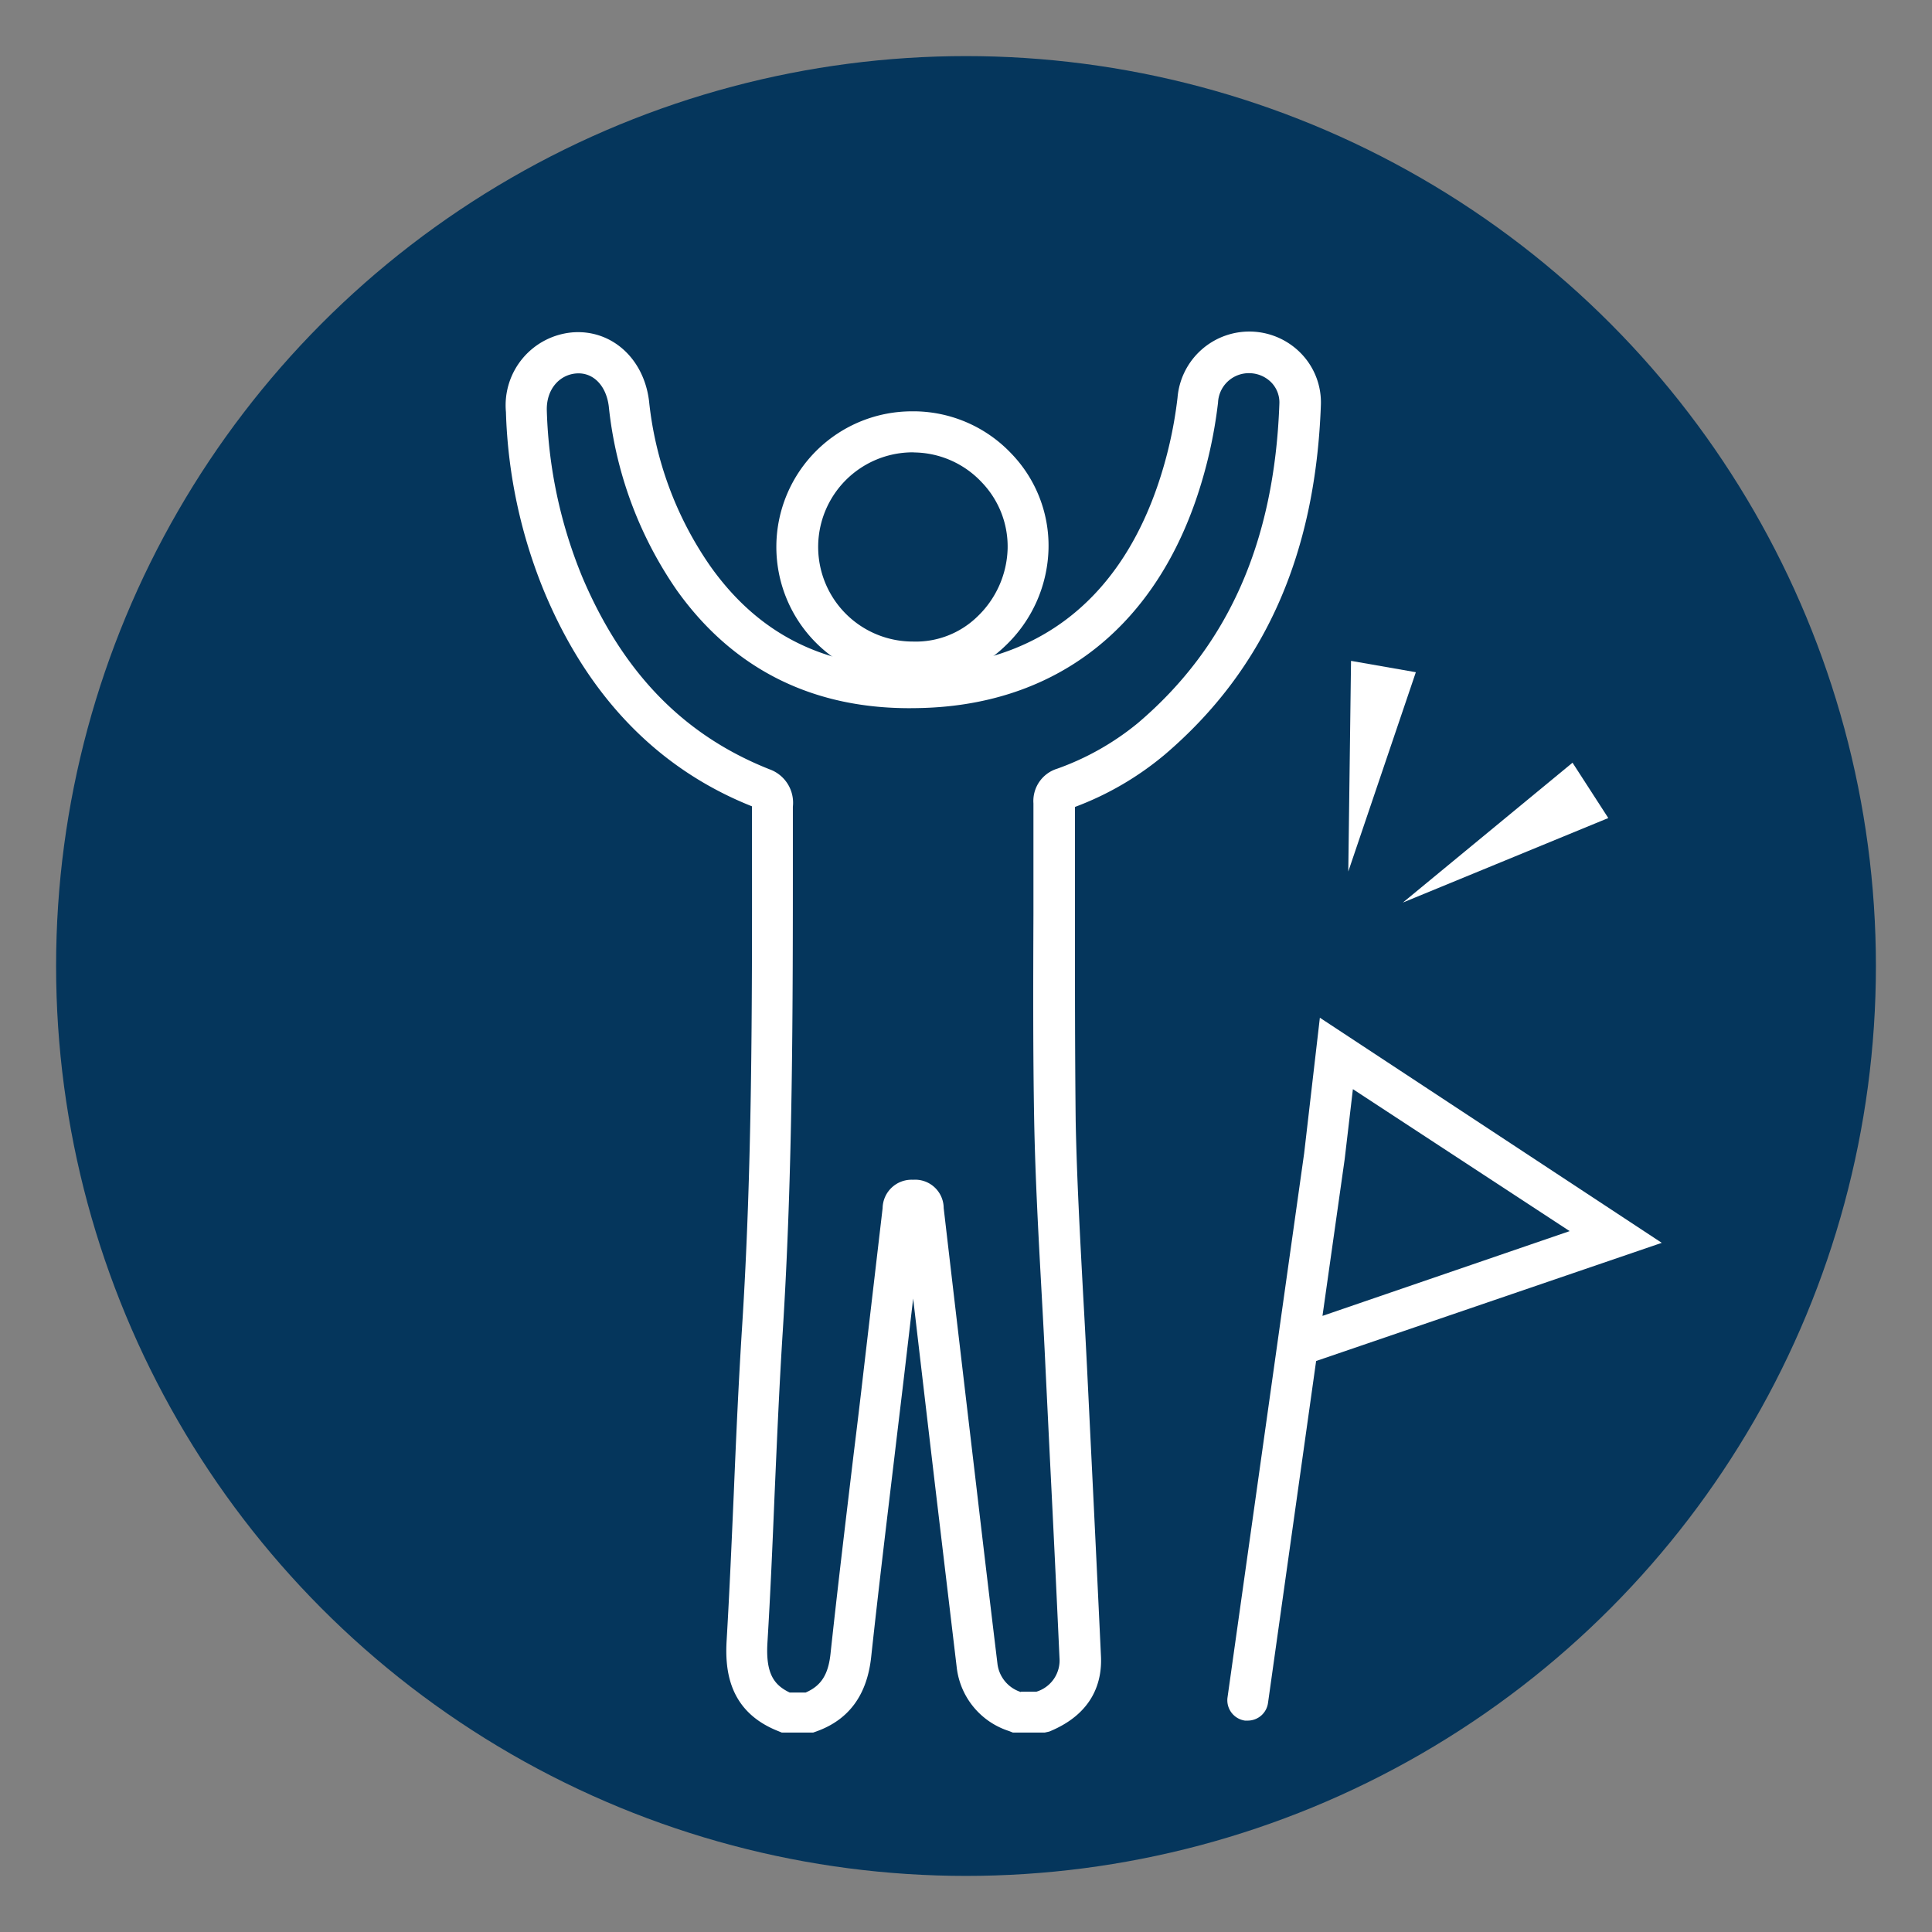 <svg id="圖層_1" data-name="圖層 1" xmlns="http://www.w3.org/2000/svg" viewBox="0 0 155 155"><rect x="0" y="0" width="155" height="155" fill="#808080" stroke="none"/><defs><style>.cls-1{fill:#05365c;}.cls-2{fill:#fff;}</style></defs><circle class="cls-1" cx="77.5" cy="77.5" r="73"/><path class="cls-2" d="M83.82,139H81.26l-.3-.12a6.09,6.09,0,0,1-4.2-5.07l-1.71-14.37q-.9-7.64-1.79-15.26-.35,3-.71,6.07c-.26,2.2-.53,4.41-.79,6.62-.63,5.27-1.29,10.72-1.87,16.09-.33,3-1.76,5-4.37,5.94l-.28.1H62.72l-.29-.12c-4-1.58-4.28-4.94-4.13-7.33.23-3.91.4-7.89.57-11.75.18-4.34.38-8.84.66-13.26.82-12.78.81-25.82.8-38.42V64.69c-7.54-3-13.11-8.78-16.61-17.09a41,41,0,0,1-3.13-14.55A5.87,5.87,0,0,1,46,26.66c3.1-.2,5.65,2.11,6.07,5.5A28.26,28.26,0,0,0,57,45.44c3.93,5.53,9.32,8.2,16.5,8.07,9.4-.12,16.08-5.1,19.32-14.4a33.85,33.85,0,0,0,1.65-7.2,5.78,5.78,0,0,1,10-3.46,5.64,5.64,0,0,1,1.5,4.07c-.44,12-4.52,21.18-12.5,28a24.59,24.59,0,0,1-7.23,4.22c0,3,0,5.84,0,8.72,0,5.41,0,11,.06,16.51.09,4.57.35,9.24.59,13.75q.17,3,.32,6l.36,7.36q.39,7.92.76,15.84c.08,1.92-.56,4.53-4.15,6Zm-1.91-3.28h1.24A2.62,2.62,0,0,0,85,133q-.36-7.91-.76-15.83l-.36-7.36c-.09-2-.2-4-.31-6-.25-4.54-.51-9.23-.6-13.87-.1-5.53-.08-11.15-.06-16.58,0-3,0-5.94,0-8.91a2.71,2.71,0,0,1,1.91-2.78A21.57,21.57,0,0,0,91.3,58c7.23-6.15,10.94-14.52,11.34-25.58a2.3,2.3,0,0,0-.62-1.71,2.5,2.5,0,0,0-1.76-.77,2.47,2.47,0,0,0-2.54,2.36,37.32,37.32,0,0,1-1.81,7.91c-3.68,10.56-11.63,16.46-22.38,16.6-8.18.16-14.67-3.07-19.22-9.44a31.64,31.64,0,0,1-5.47-14.78c-.21-1.66-1.25-2.73-2.6-2.63s-2.43,1.27-2.37,3a37.86,37.86,0,0,0,2.87,13.39C50,54,54.87,59,61.74,61.72a2.85,2.85,0,0,1,1.87,3v3.44c0,12.65,0,25.74-.81,38.63-.28,4.39-.47,8.86-.66,13.19-.16,3.87-.33,7.87-.57,11.81-.15,2.5.54,3.4,1.79,4h1.27c1.25-.54,1.82-1.44,2-3.11.58-5.39,1.24-10.85,1.87-16.14q.41-3.3.79-6.61.76-6.49,1.52-13a2.32,2.32,0,0,1,2.44-2.28,2.29,2.29,0,0,1,2.46,2.27Q77,108,78.31,119.08q.84,7.19,1.71,14.37A2.72,2.72,0,0,0,81.91,135.75Z"/><path class="cls-2" d="M73.45,54.76H73.1A10.87,10.87,0,0,1,73.23,33h.24a10.84,10.84,0,0,1,7.65,3.37,10.64,10.64,0,0,1,3,7.66,11.1,11.1,0,0,1-3.47,7.79A10.43,10.43,0,0,1,73.45,54.76Zm-.22-18.47a7.59,7.59,0,0,0,0,15.18,7.08,7.08,0,0,0,5.18-2A7.83,7.83,0,0,0,80.84,44h0a7.43,7.43,0,0,0-2.09-5.32A7.55,7.55,0,0,0,73.4,36.3Z"/><path class="cls-2" d="M133.32,99.71,105.89,81.65l-1.26,10.87-2.52,17.89h0l-3.63,25.78a1.65,1.65,0,0,0,1.4,1.85l.23,0a1.64,1.64,0,0,0,1.62-1.42l3.86-27.43Zm-7.39-.94-19.83,6.8L107.88,93h0v0l.66-5.62Z"/><polygon class="cls-2" points="126.16 61.19 129.03 65.63 112.55 72.41 126.16 61.19"/><polygon class="cls-2" points="108.39 53.02 113.59 53.93 108.17 69.92 108.39 53.02"/></svg>